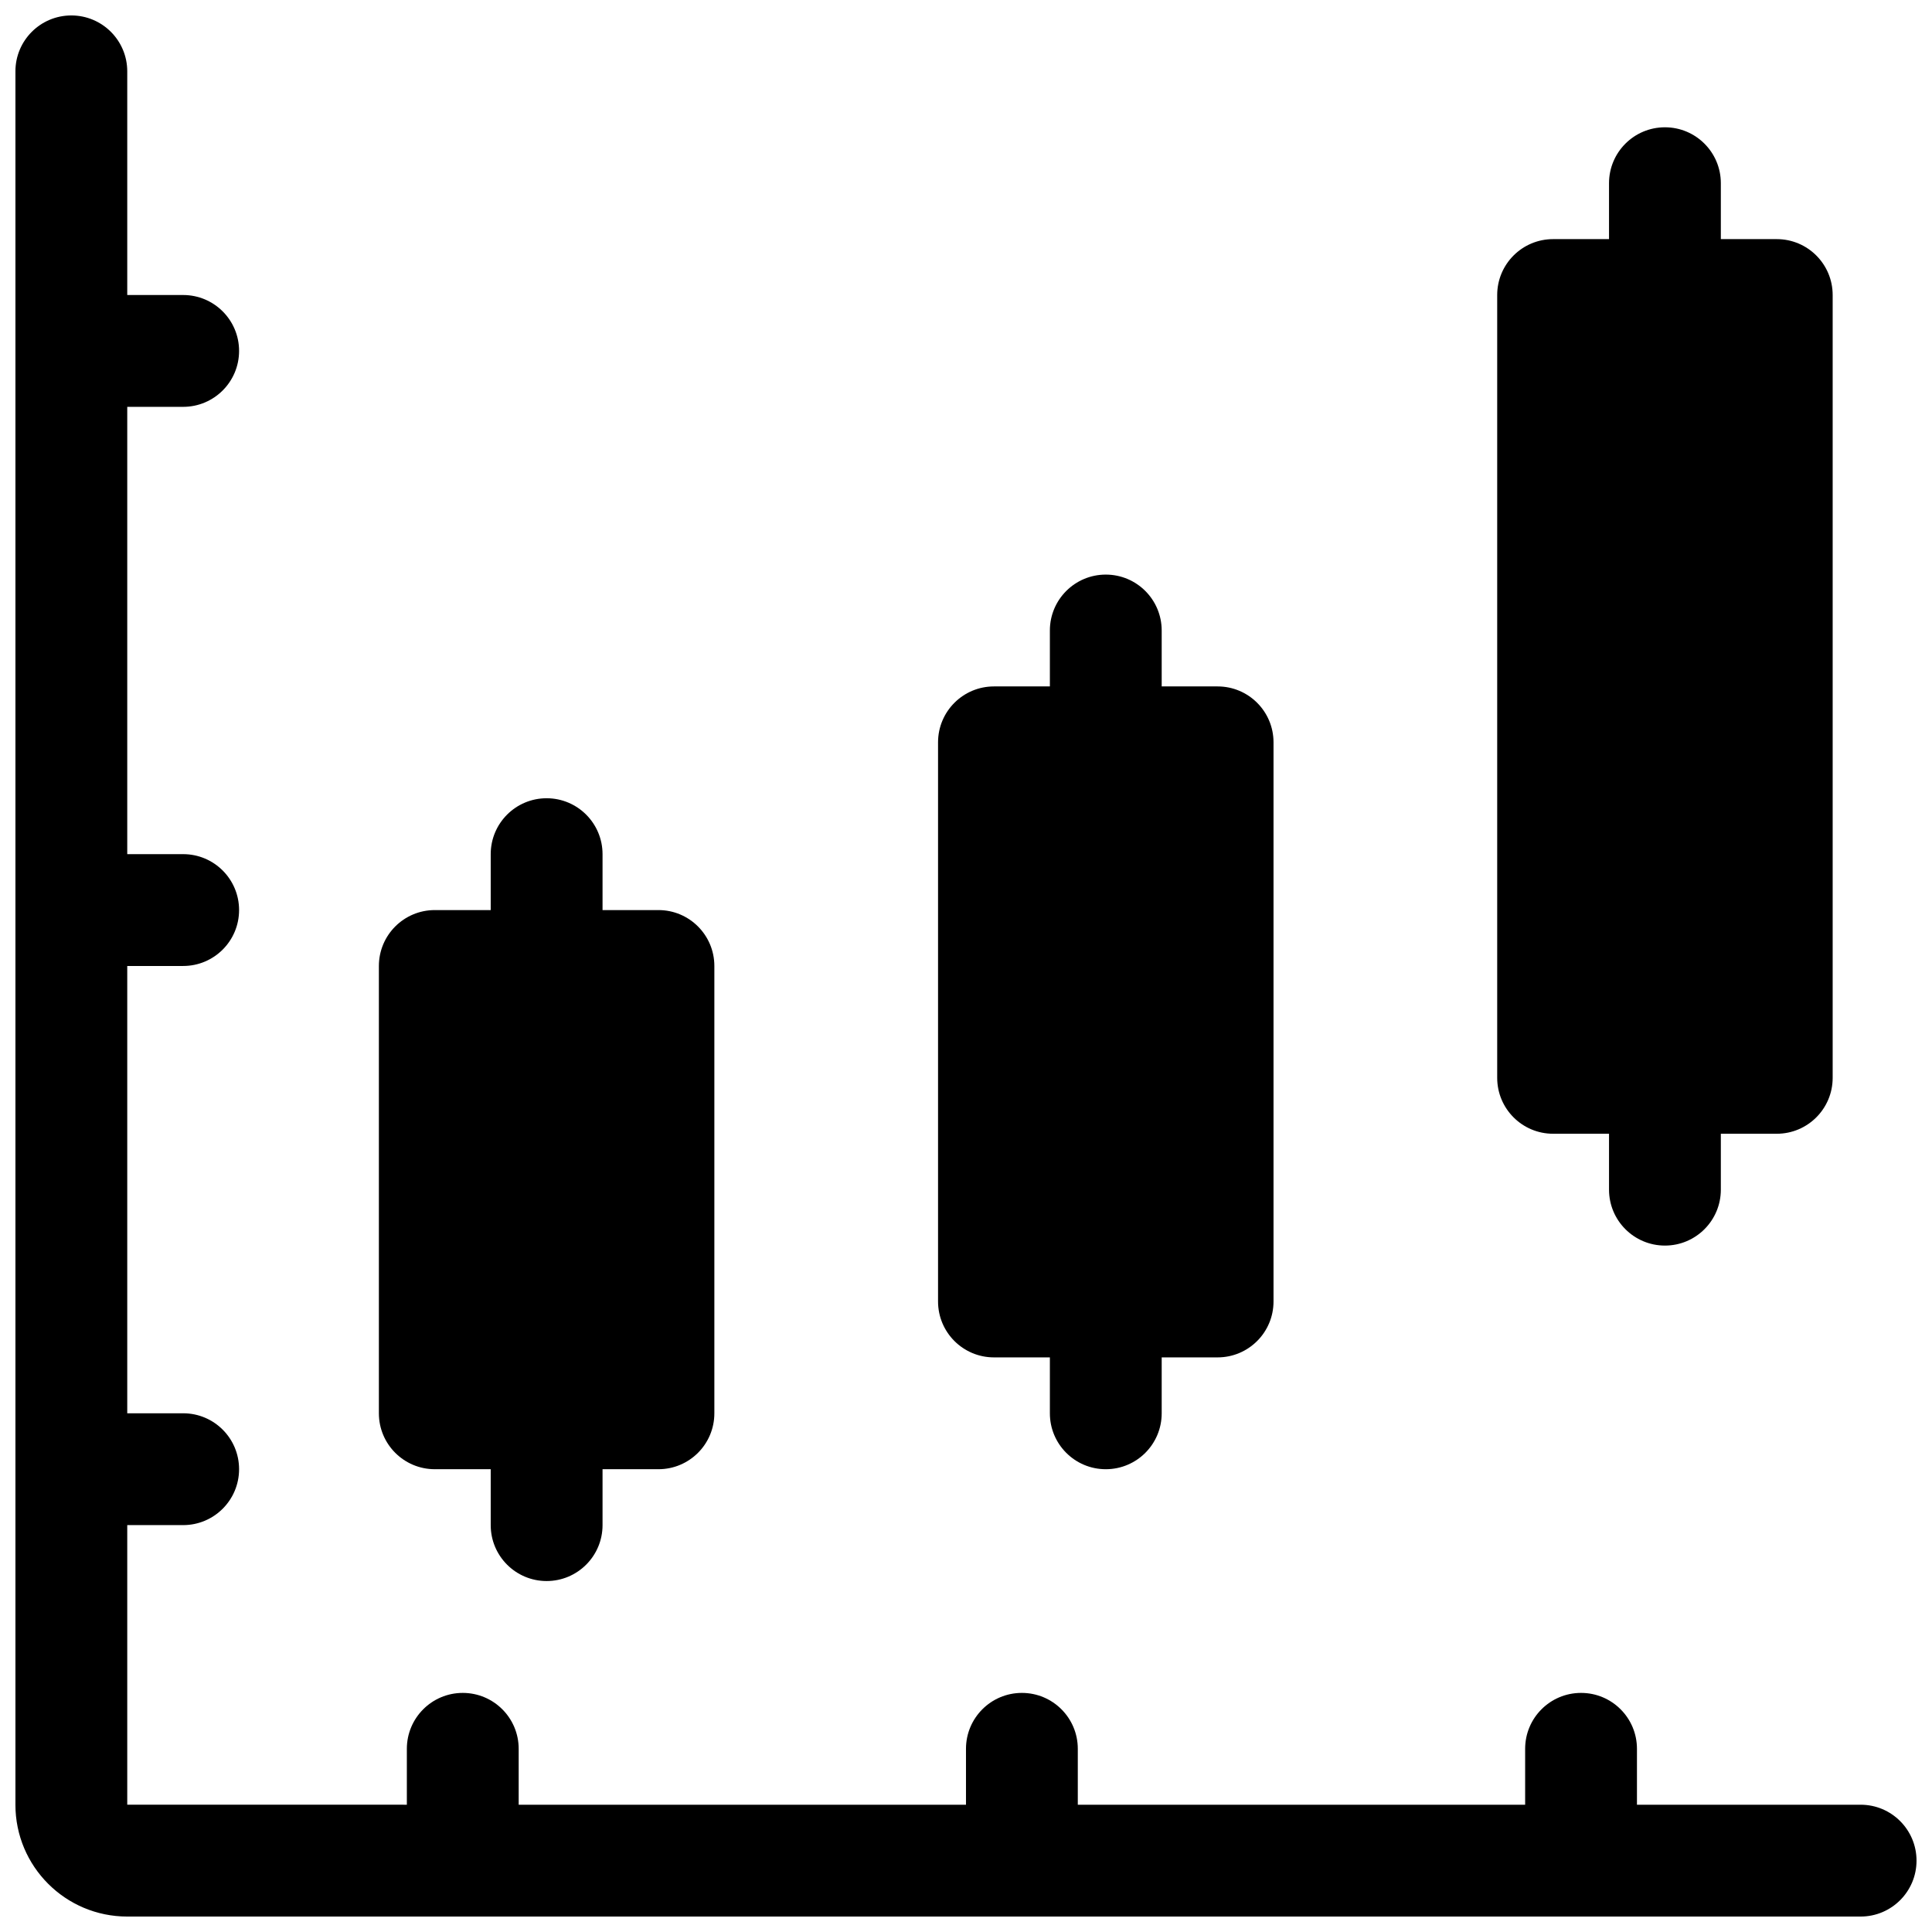 <?xml version="1.0" encoding="UTF-8"?>
<!-- Uploaded to: SVG Repo, www.svgrepo.com, Generator: SVG Repo Mixer Tools -->
<svg width="800px" height="800px" version="1.1" viewBox="144 144 512 512" xmlns="http://www.w3.org/2000/svg">
 <defs>
  <clipPath id="a">
   <path d="m148.09 148.09h503.81v503.81h-503.81z"/>
  </clipPath>
 </defs>
 <g clip-path="url(#a)">
  <path d="m303.68 385.18h14.816c8.184 0 14.816 6.637 14.816 14.82v118.54c0 8.184-6.633 14.816-14.816 14.816h-14.816v14.82c0 8.184-6.637 14.816-14.82 14.816-8.184 0-14.816-6.633-14.816-14.816v-14.82h-14.82c-8.184 0-14.816-6.633-14.816-14.816v-118.54c0-8.184 6.633-14.82 14.816-14.82h14.82v-14.816c0-8.184 6.633-14.82 14.816-14.82 8.184 0 14.82 6.637 14.82 14.82zm148.18-59.27h14.82c8.184 0 14.816 6.633 14.816 14.816v148.18c0 8.184-6.633 14.816-14.816 14.816h-14.82v14.82c0 8.184-6.633 14.816-14.816 14.816-8.184 0-14.816-6.633-14.816-14.816v-14.82h-14.82c-8.184 0-14.816-6.633-14.816-14.816v-148.18c0-8.184 6.633-14.816 14.816-14.816h14.82v-14.82c0-8.184 6.633-14.816 14.816-14.816 8.184 0 14.816 6.633 14.816 14.816zm148.18-118.54h14.82c8.184 0 14.816 6.633 14.816 14.816v207.45c0 8.184-6.633 14.82-14.816 14.82h-14.82v14.816c0 8.184-6.633 14.82-14.816 14.82s-14.816-6.637-14.816-14.82v-14.816h-14.82c-8.184 0-14.816-6.637-14.816-14.82v-207.45c0-8.184 6.633-14.816 14.816-14.816h14.82v-14.82c0-8.184 6.633-14.816 14.816-14.816s14.816 6.633 14.816 14.816zm-348.22 414.9v-14.816c0-8.184 6.633-14.816 14.816-14.816 8.184 0 14.82 6.633 14.82 14.816v14.816h118.54v-14.816c0-8.184 6.633-14.816 14.816-14.816s14.816 6.633 14.816 14.816v14.816h118.55v-14.816c0-8.184 6.633-14.816 14.816-14.816s14.816 6.633 14.816 14.816v14.816h59.273c8.184 0 14.816 6.637 14.816 14.82 0 8.184-6.633 14.816-14.816 14.816h-459.36c-16.367 0-29.637-13.266-29.637-29.637v-459.36c0-8.184 6.633-14.816 14.816-14.816s14.82 6.633 14.82 14.816v59.273h14.816c8.184 0 14.82 6.633 14.82 14.816s-6.637 14.82-14.82 14.82h-14.816v118.54h14.816c8.184 0 14.82 6.633 14.82 14.816 0 8.184-6.637 14.82-14.82 14.82h-14.816v118.54h14.816c8.184 0 14.82 6.633 14.82 14.816s-6.637 14.82-14.82 14.82h-14.816v74.086z"/>
 </g>
</svg>
